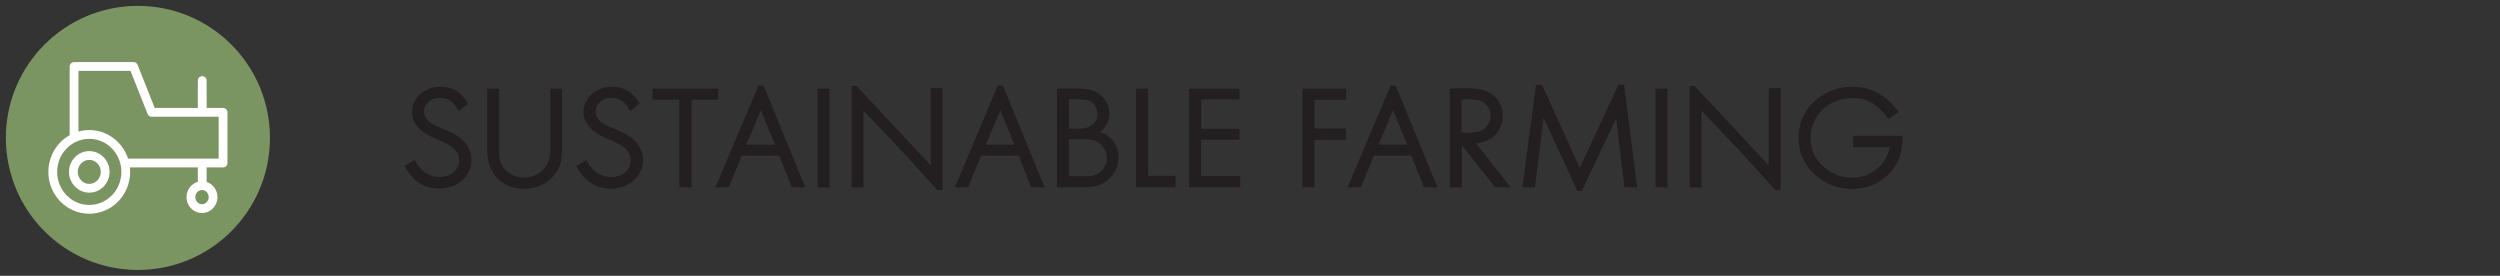 <?xml version="1.0" encoding="UTF-8"?>
<!-- Generator: Adobe Illustrator 27.2.0, SVG Export Plug-In . SVG Version: 6.00 Build 0)  -->
<svg xmlns="http://www.w3.org/2000/svg" xmlns:xlink="http://www.w3.org/1999/xlink" version="1.1" id="Layer_1" x="0px" y="0px" viewBox="0 0 426 47" style="enable-background:new 0 0 426 47;" xml:space="preserve">
<rect x="0" y="0" width="426" height="47" fill="#333333" stroke="none"/>
<style type="text/css">
	.st0{fill:#231F20;}
	.st1{clip-path:url(#SVGID_00000179616173140564400690000012921103870735190922_);fill:#7A9562;}
	
		.st2{clip-path:url(#SVGID_00000100355585357677193560000001766637895783345842_);fill:none;stroke:#FFFFFF;stroke-width:1.5;stroke-linecap:round;stroke-linejoin:round;}
	
		.st3{clip-path:url(#SVGID_00000013167845026205841410000008691911305324305559_);fill:none;stroke:#FFFFFF;stroke-width:1.5;stroke-linecap:round;stroke-linejoin:round;}
	
		.st4{clip-path:url(#SVGID_00000043431072105128005200000002818937033775009695_);fill:none;stroke:#FFFFFF;stroke-width:1.5;stroke-linecap:round;stroke-linejoin:round;}
	.st5{fill:none;stroke:#FFFFFF;stroke-width:1.5;stroke-linecap:round;stroke-linejoin:round;}
</style>
<g>
	<g>
		<path class="st0" d="M323.93,25.86c0.22-1.03,0.29-1.87,0.29-2.71h-8.45v1.92h6.26c-0.22,0.96-0.36,1.3-0.65,1.82    c-1.15,2.11-3.31,3.38-5.76,3.38c-3.86,0-7.1-2.98-7.1-6.7c0-3.91,3.12-6.86,7.13-6.86c3.14,0,4.51,1.54,6.22,3.6l1.66-1.22    c-1.03-1.32-1.39-1.68-1.94-2.16c-1.66-1.42-3.74-2.16-5.98-2.16c-2.64,0-5.26,1.13-7.01,3.07c-1.97,2.16-2.14,4.66-2.14,5.66    c0,4.92,4.22,8.71,9.17,8.71C319.7,32.22,323.06,29.58,323.93,25.86 M302.52,32.39h0.89V15.02h-2.02v13.15l-12.62-13.51h-0.86    v17.28h2.02v-13.1l7.1,7.49L302.52,32.39z M282.12,31.94h2.02V15.11h-2.02V31.94z M276.8,31.91h2.18l-2.23-17.45h-0.98    l-6.58,14.14l-6.43-14.14h-1.03l-2.33,17.45h2.14l1.49-11.83l5.74,12.46h0.79l4.32-9.19c0.5-1.06,1.06-2.06,1.51-3.14L276.8,31.91    z M252.73,17.37c0.72,0.48,1.27,1.39,1.27,2.33c0,0.77-0.31,1.32-0.48,1.58c-0.72,1.13-1.78,1.2-2.33,1.25    c-0.72,0.05-1.42,0.05-2.14,0.05v-5.59C250.06,16.96,251.82,16.82,252.73,17.37 M254.77,31.91h2.66l-5.93-7.51    c1.2-0.12,2.18-0.36,3.1-1.22c1.3-1.22,1.49-2.81,1.49-3.46c0-1.75-0.96-3.34-2.62-4.1c-0.58-0.26-1.1-0.38-1.7-0.5    c-2.23-0.17-3.34-0.07-4.73,0v16.82h2.06v-7.18L254.77,31.91z M237.38,18.76l2.38,5.9h-4.85L237.38,18.76z M242.64,31.94h2.3    l-7.1-17.35h-0.89l-7.32,17.35h2.26l2.23-5.42h6.38L242.64,31.94z M223.99,17.01h5.38v-1.9h-7.44v16.8h2.06v-8.06h5.35V21.9h-5.35    V17.01z M202.63,31.91h8.71v-1.92h-6.67V23.8h6.55v-1.85h-6.53v-4.99h6.53v-1.85h-8.59L202.63,31.91L202.63,31.91z M193.58,31.91    h6.74v-1.94h-4.68V15.11h-2.06L193.58,31.91L193.58,31.91z M186.45,23.94c1.25,0.43,2.16,1.68,2.16,3c0,1.37-0.89,2.59-2.21,2.95    c-0.48,0.14-0.86,0.14-1.44,0.14h-2.83v-6.29h2.62C185.39,23.75,185.92,23.78,186.45,23.94 M185.37,17.08    c2.18,0.67,2.28,4.15-0.29,4.7c-0.94,0.22-1.99,0.14-2.93,0.14v-4.99h1.7C184.72,16.94,185.03,16.96,185.37,17.08 M189.45,29.99    c1.01-1.25,1.15-2.54,1.15-3.14c0-1.97-1.18-3.77-3.17-4.34c1.03-0.74,1.61-1.94,1.61-3.17c0-1.73-1.18-3.31-2.83-3.91    c-0.89-0.31-2.04-0.34-2.26-0.34h-3.84v16.82h4.58C186.59,31.91,188.18,31.53,189.45,29.99 M170.46,18.76l2.38,5.9h-4.85    L170.46,18.76z M175.71,31.94h2.3l-7.1-17.35h-0.89l-7.32,17.35h2.26l2.23-5.42h6.38L175.71,31.94z M159.72,32.39h0.89V15.02    h-2.02v13.15l-12.62-13.51h-0.86v17.28h2.02v-13.1l7.1,7.49L159.72,32.39z M139.32,31.94h2.02V15.11h-2.02V31.94z M129.66,18.76    l2.38,5.9h-4.85L129.66,18.76z M134.92,31.94h2.3l-7.1-17.35h-0.89l-7.32,17.35h2.26l2.23-5.42h6.38L134.92,31.94z M117.84,16.98    h4.56v-1.87h-11.23v1.87h4.58v14.95h2.09V16.98z M109.03,29.42c0.65-1.25,0.74-2.54,0.22-3.82c-0.65-1.61-1.97-2.5-3.41-3.17    c-1.25-0.58-2.64-0.94-3.67-1.85c-0.41-0.36-0.67-1.01-0.67-1.54c0-1.44,1.25-2.38,2.66-2.38c1.66,0,2.59,1.03,3.24,2.28    l1.58-1.27c-0.91-1.66-2.38-2.9-4.68-2.9c-1.87,0-3.07,0.89-3.55,1.34c-1.15,1.08-1.34,2.45-1.34,3c0,1.68,1.18,2.95,2.42,3.72    c1.92,1.15,5.64,1.8,5.64,4.44c0,1.8-1.58,2.9-3.31,2.9c-1.92,0-3.43-1.22-4.27-2.93l-1.68,1.06c1.1,2.3,3.12,3.84,5.81,3.84    C106.06,32.15,108.07,31.19,109.03,29.42 M95.6,27.45c0.12-0.65,0.17-1.56,0.17-1.68V15.11h-1.99v10.27c0,1.3-0.22,2.4-1.06,3.34    c-0.84,0.98-2.09,1.54-3.36,1.54c-1.22,0-2.5-0.5-3.29-1.39c-0.84-0.94-1.01-1.92-1.01-3.1V15.11h-2.04v10.7    c0,3.43,2.26,6.36,6.31,6.36C92.32,32.18,94.98,30.3,95.6,27.45 M79.8,29.42c0.65-1.25,0.74-2.54,0.22-3.82    c-0.65-1.61-1.97-2.5-3.41-3.17c-1.25-0.58-2.64-0.94-3.67-1.85c-0.41-0.36-0.67-1.01-0.67-1.54c0-1.44,1.25-2.38,2.66-2.38    c1.66,0,2.59,1.03,3.24,2.28l1.58-1.27c-0.91-1.66-2.38-2.9-4.68-2.9c-1.87,0-3.07,0.89-3.55,1.34c-1.15,1.08-1.34,2.45-1.34,3    c0,1.68,1.18,2.95,2.42,3.72c1.92,1.15,5.64,1.8,5.64,4.44c0,1.8-1.58,2.9-3.31,2.9c-1.92,0-3.43-1.22-4.27-2.93l-1.68,1.06    c1.1,2.3,3.12,3.84,5.81,3.84C76.83,32.15,78.84,31.19,79.8,29.42"></path>
	</g>
</g>
<g>
	<g>
		<defs>
			<rect id="SVGID_1_" x="1" y="1" width="323.21" height="45"></rect>
		</defs>
		<clipPath id="SVGID_00000052783922663314809660000000696197665847138743_">
			<use xlink:href="#SVGID_1_" style="overflow:visible;"></use>
		</clipPath>
		<path style="clip-path:url(#SVGID_00000052783922663314809660000000696197665847138743_);fill:#7A9562;" d="M46,23.5    C46,11.07,35.93,1,23.5,1S1,11.07,1,23.5S11.07,46,23.5,46S46,35.93,46,23.5"></path>
	</g>
</g>
<g>
	<g>
		<defs>
			<rect id="SVGID_00000125588377530128096290000018367199816502690701_" x="1" y="1" width="323.21" height="45"></rect>
		</defs>
		<clipPath id="SVGID_00000108275156333697387250000014817737620081154740_">
			<use xlink:href="#SVGID_00000125588377530128096290000018367199816502690701_" style="overflow:visible;"></use>
		</clipPath>
		
			<path style="clip-path:url(#SVGID_00000108275156333697387250000014817737620081154740_);fill:none;stroke:#FFFFFF;stroke-width:1.5;stroke-linecap:round;stroke-linejoin:round;" d="    M15.21,35.67c3.44,0,6.22-2.86,6.22-6.38c0-3.53-2.78-6.38-6.22-6.38s-6.22,2.86-6.22,6.38C8.99,32.82,11.78,35.67,15.21,35.67z"></path>
	</g>
</g>
<g>
	<g>
		<defs>
			<rect id="SVGID_00000060743860788610378600000006191781759537832380_" x="1" y="1" width="323.21" height="45"></rect>
		</defs>
		<clipPath id="SVGID_00000061453230751055588760000003628339662320449466_">
			<use xlink:href="#SVGID_00000060743860788610378600000006191781759537832380_" style="overflow:visible;"></use>
		</clipPath>
		
			<ellipse style="clip-path:url(#SVGID_00000061453230751055588760000003628339662320449466_);fill:none;stroke:#FFFFFF;stroke-width:1.5;stroke-linecap:round;stroke-linejoin:round;" cx="34.42" cy="33.59" rx="1.89" ry="1.96"></ellipse>
	</g>
</g>
<g>
	<g>
		<defs>
			<rect id="SVGID_00000150817427218742078490000013539319370203899309_" x="1" y="1" width="323.21" height="45"></rect>
		</defs>
		<clipPath id="SVGID_00000072959482981561636940000017869206493898669501_">
			<use xlink:href="#SVGID_00000150817427218742078490000013539319370203899309_" style="overflow:visible;"></use>
		</clipPath>
		
			<path style="clip-path:url(#SVGID_00000072959482981561636940000017869206493898669501_);fill:none;stroke:#FFFFFF;stroke-width:1.5;stroke-linecap:round;stroke-linejoin:round;" d="    M15.21,32.08c1.49,0,2.71-1.25,2.71-2.79s-1.21-2.79-2.71-2.79s-2.71,1.25-2.71,2.79C12.51,30.83,13.72,32.08,15.21,32.08z"></path>
	</g>
</g>
<polyline class="st5" points="21.38,27.78 28.95,27.78 38.01,27.78 38.01,19.14 25.85,19.14 22.75,11.33 12.62,11.33 12.62,19.14   12.62,22.89 "></polyline>
<line class="st5" x1="34.46" y1="31.06" x2="34.46" y2="28.35"></line>
<line class="st5" x1="34.46" y1="18.97" x2="34.46" y2="13.73"></line>
</svg>
